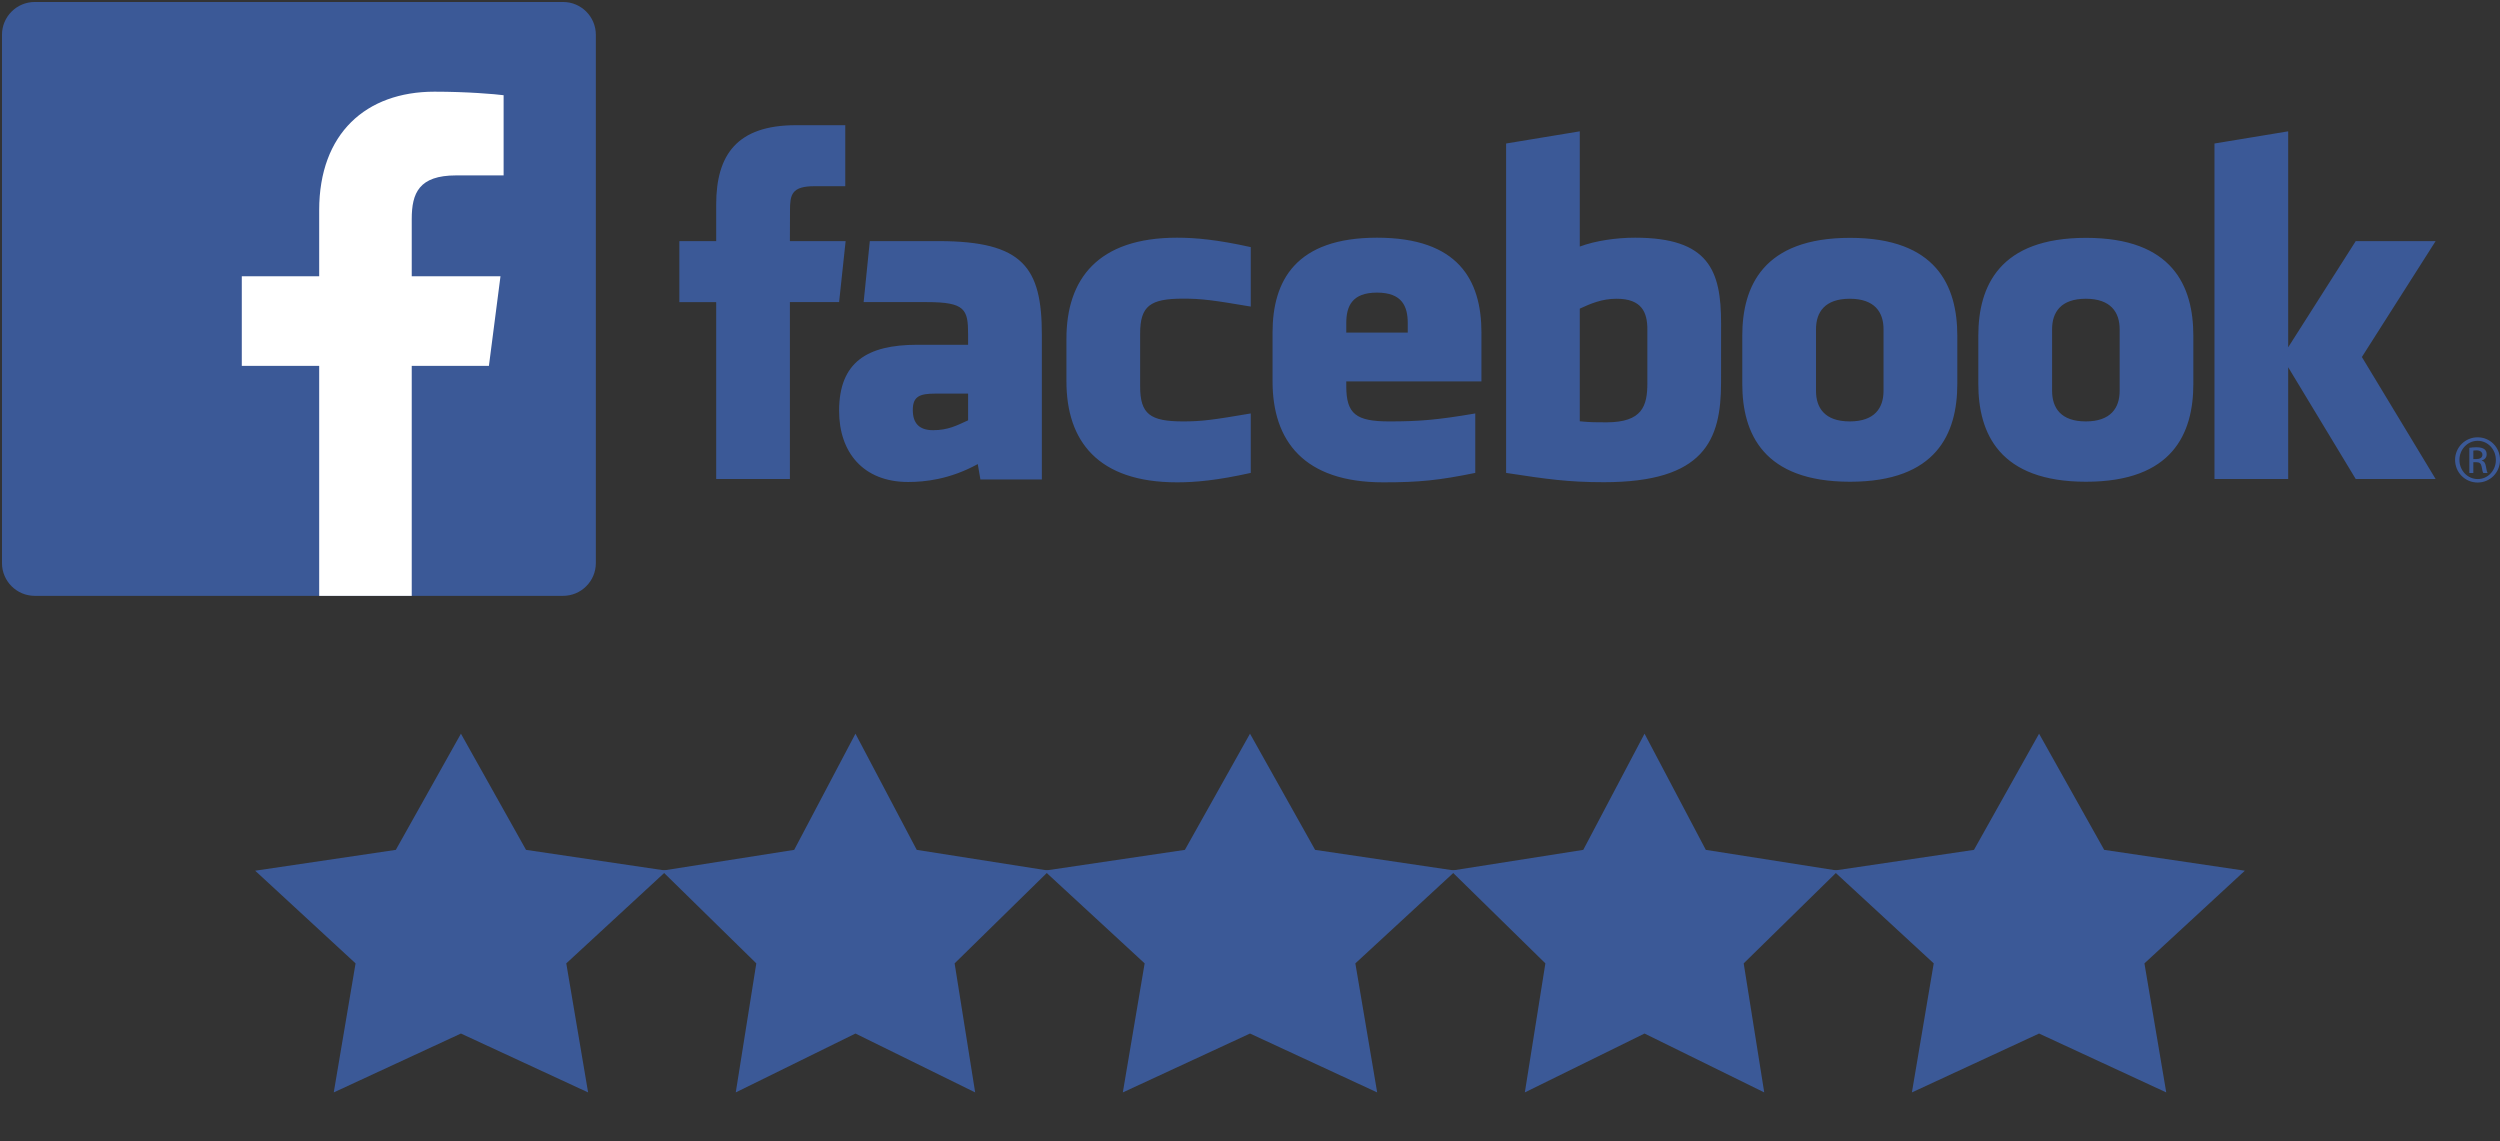 <svg xmlns="http://www.w3.org/2000/svg" width="92" height="42" viewBox="0 0 92 42" fill="none"><rect x="0" y="0" width="92" height="42" fill="#333333" stroke="none"/><path d="M16.962 27L19.358 31.275L24.534 32.042L20.839 35.452L21.642 40.201L16.962 38.034L12.282 40.201L13.085 35.452L9.39 32.042L14.566 31.275L16.962 27Z" fill="#3B5997"></path><path d="M31.481 27L33.736 31.275L38.608 32.042L35.13 35.452L35.886 40.201L31.481 38.034L27.076 40.201L27.832 35.452L24.354 32.042L29.226 31.275L31.481 27Z" fill="#3B5997"></path><path d="M46 27L48.396 31.275L53.572 32.042L49.877 35.452L50.68 40.201L46 38.034L41.32 40.201L42.123 35.452L38.428 32.042L43.604 31.275L46 27Z" fill="#3B5997"></path><path d="M60.519 27L62.774 31.275L67.646 32.042L64.168 35.452L64.924 40.201L60.519 38.034L56.114 40.201L56.87 35.452L53.392 32.042L58.264 31.275L60.519 27Z" fill="#3B5997"></path><path d="M75.038 27L77.434 31.275L82.61 32.042L78.915 35.452L79.718 40.201L75.038 38.034L70.358 40.201L71.161 35.452L67.466 32.042L72.642 31.275L75.038 27Z" fill="#3B5997"></path><path d="M59.493 10.994C58.939 10.994 58.541 11.174 58.136 11.357V15.504C58.524 15.542 58.745 15.542 59.113 15.542C60.441 15.542 60.623 14.938 60.623 14.097V12.115C60.623 11.494 60.415 10.994 59.493 10.994ZM50.674 10.768C49.753 10.768 49.543 11.27 49.543 11.891V12.239H51.805V11.891C51.805 11.269 51.594 10.768 50.674 10.768ZM33.591 15.085C33.591 15.575 33.824 15.831 34.34 15.831C34.894 15.831 35.222 15.652 35.626 15.468V14.485H34.415C33.842 14.485 33.591 14.59 33.591 15.085ZM68.072 10.994C67.149 10.994 66.829 11.494 66.829 12.115V14.384C66.829 15.008 67.149 15.508 68.072 15.508C68.992 15.508 69.314 15.007 69.314 14.384V12.115C69.314 11.494 68.992 10.994 68.072 10.994ZM29.068 17.628H26.356V11.118H25V8.873H26.356V7.527C26.356 5.696 27.122 4.607 29.295 4.607H31.106V6.852H29.975C29.128 6.852 29.072 7.165 29.072 7.75L29.068 8.873H31.119L30.879 11.117H29.068V17.628ZM38.34 17.645H36.079L35.982 17.078C34.949 17.645 34.028 17.737 33.42 17.737C31.761 17.737 30.879 16.639 30.879 15.12C30.879 13.328 31.909 12.688 33.751 12.688H35.626V12.301C35.626 11.386 35.52 11.117 34.102 11.117H31.782L32.009 8.873H34.544C37.657 8.873 38.34 9.849 38.34 12.319V17.645ZM46.028 11.282C44.621 11.043 44.217 10.99 43.54 10.99C42.324 10.99 41.957 11.257 41.957 12.28V14.217C41.957 15.241 42.324 15.508 43.54 15.508C44.217 15.508 44.621 15.455 46.028 15.215V17.403C44.795 17.678 43.993 17.75 43.315 17.75C40.401 17.75 39.245 16.231 39.245 14.036V12.464C39.245 10.269 40.401 8.747 43.315 8.747C43.993 8.747 44.796 8.82 46.028 9.094V11.282ZM54.517 14.036H49.543V14.217C49.543 15.241 49.911 15.508 51.126 15.508C52.219 15.508 52.886 15.455 54.29 15.215V17.403C52.936 17.678 52.231 17.75 50.901 17.75C47.989 17.75 46.83 16.231 46.83 14.036V12.239C46.83 10.32 47.69 8.747 50.674 8.747C53.659 8.747 54.517 10.301 54.517 12.239L54.517 14.036ZM63.335 14.078C63.335 16.198 62.724 17.745 59.022 17.745C57.686 17.745 56.901 17.628 55.425 17.403V5.281L58.136 4.833V9.073C58.722 8.856 59.481 8.747 60.172 8.747C62.884 8.747 63.336 9.953 63.336 11.89L63.335 14.078ZM72.029 14.124C72.029 15.953 71.267 17.728 68.081 17.728C64.892 17.728 64.116 15.953 64.116 14.124V12.358C64.116 10.528 64.892 8.753 68.081 8.753C71.267 8.753 72.029 10.528 72.029 12.358V14.124ZM80.715 14.124C80.715 15.953 79.953 17.728 76.767 17.728C73.579 17.728 72.802 15.953 72.802 14.124V12.358C72.802 10.528 73.579 8.753 76.767 8.753C79.953 8.753 80.715 10.528 80.715 12.358V14.124ZM89.631 17.628H86.691L84.205 13.514V17.628H81.493V5.281L84.205 4.833V12.781L86.691 8.873H89.631L86.917 13.138L89.631 17.628ZM76.758 10.994C75.837 10.994 75.517 11.494 75.517 12.115V14.384C75.517 15.008 75.837 15.508 76.758 15.508C77.678 15.508 78.003 15.007 78.003 14.384V12.115C78.003 11.494 77.678 10.994 76.758 10.994ZM91.18 16.093C91.636 16.093 92 16.462 92 16.923C92 17.392 91.636 17.757 91.176 17.757C90.719 17.757 90.347 17.391 90.347 16.923C90.347 16.462 90.719 16.093 91.176 16.093H91.18ZM91.175 16.222C90.808 16.222 90.507 16.536 90.507 16.924C90.507 17.318 90.808 17.629 91.18 17.629C91.551 17.633 91.848 17.318 91.848 16.927C91.848 16.537 91.551 16.222 91.18 16.222H91.175ZM91.019 17.407H90.871V16.48C90.949 16.469 91.023 16.459 91.134 16.459C91.276 16.459 91.368 16.488 91.424 16.529C91.48 16.57 91.509 16.632 91.509 16.721C91.509 16.842 91.428 16.916 91.328 16.946V16.953C91.41 16.968 91.466 17.041 91.484 17.178C91.506 17.322 91.528 17.378 91.543 17.407H91.387C91.365 17.378 91.342 17.292 91.324 17.171C91.302 17.053 91.243 17.008 91.123 17.008H91.019V17.407H91.019ZM91.019 16.894H91.127C91.249 16.894 91.353 16.85 91.353 16.735C91.353 16.654 91.294 16.573 91.127 16.573C91.079 16.573 91.044 16.576 91.019 16.58V16.894Z" fill="#3B5997"></path><g clip-path="url(#clip0_397_341)"><mask id="mask0_397_341" style="mask-type:luminance" maskUnits="userSpaceOnUse" x="-11" y="-10" width="85" height="42"><path d="M-10.043 -9.142H73.802V31.798H-10.043V-9.142Z" fill="white"></path></mask><g mask="url(#mask0_397_341)"><path d="M20.721 21.927C21.387 21.927 21.927 21.387 21.927 20.721V1.28C21.927 0.613 21.387 0.073 20.721 0.073H1.279C0.613 0.073 0.073 0.613 0.073 1.28V20.721C0.073 21.387 0.613 21.927 1.279 21.927H20.721Z" fill="#3B5997"></path><path d="M15.152 21.927V13.464H17.992L18.418 10.166H15.152V8.06C15.152 7.105 15.417 6.455 16.786 6.455L18.533 6.454V3.504C18.231 3.464 17.194 3.374 15.988 3.374C13.47 3.374 11.746 4.911 11.746 7.734V10.166H8.898V13.464H11.746V21.927H15.152Z" fill="white"></path></g></g><defs><clipPath id="clip0_397_341"><rect width="22" height="22" fill="white"></rect></clipPath></defs></svg>